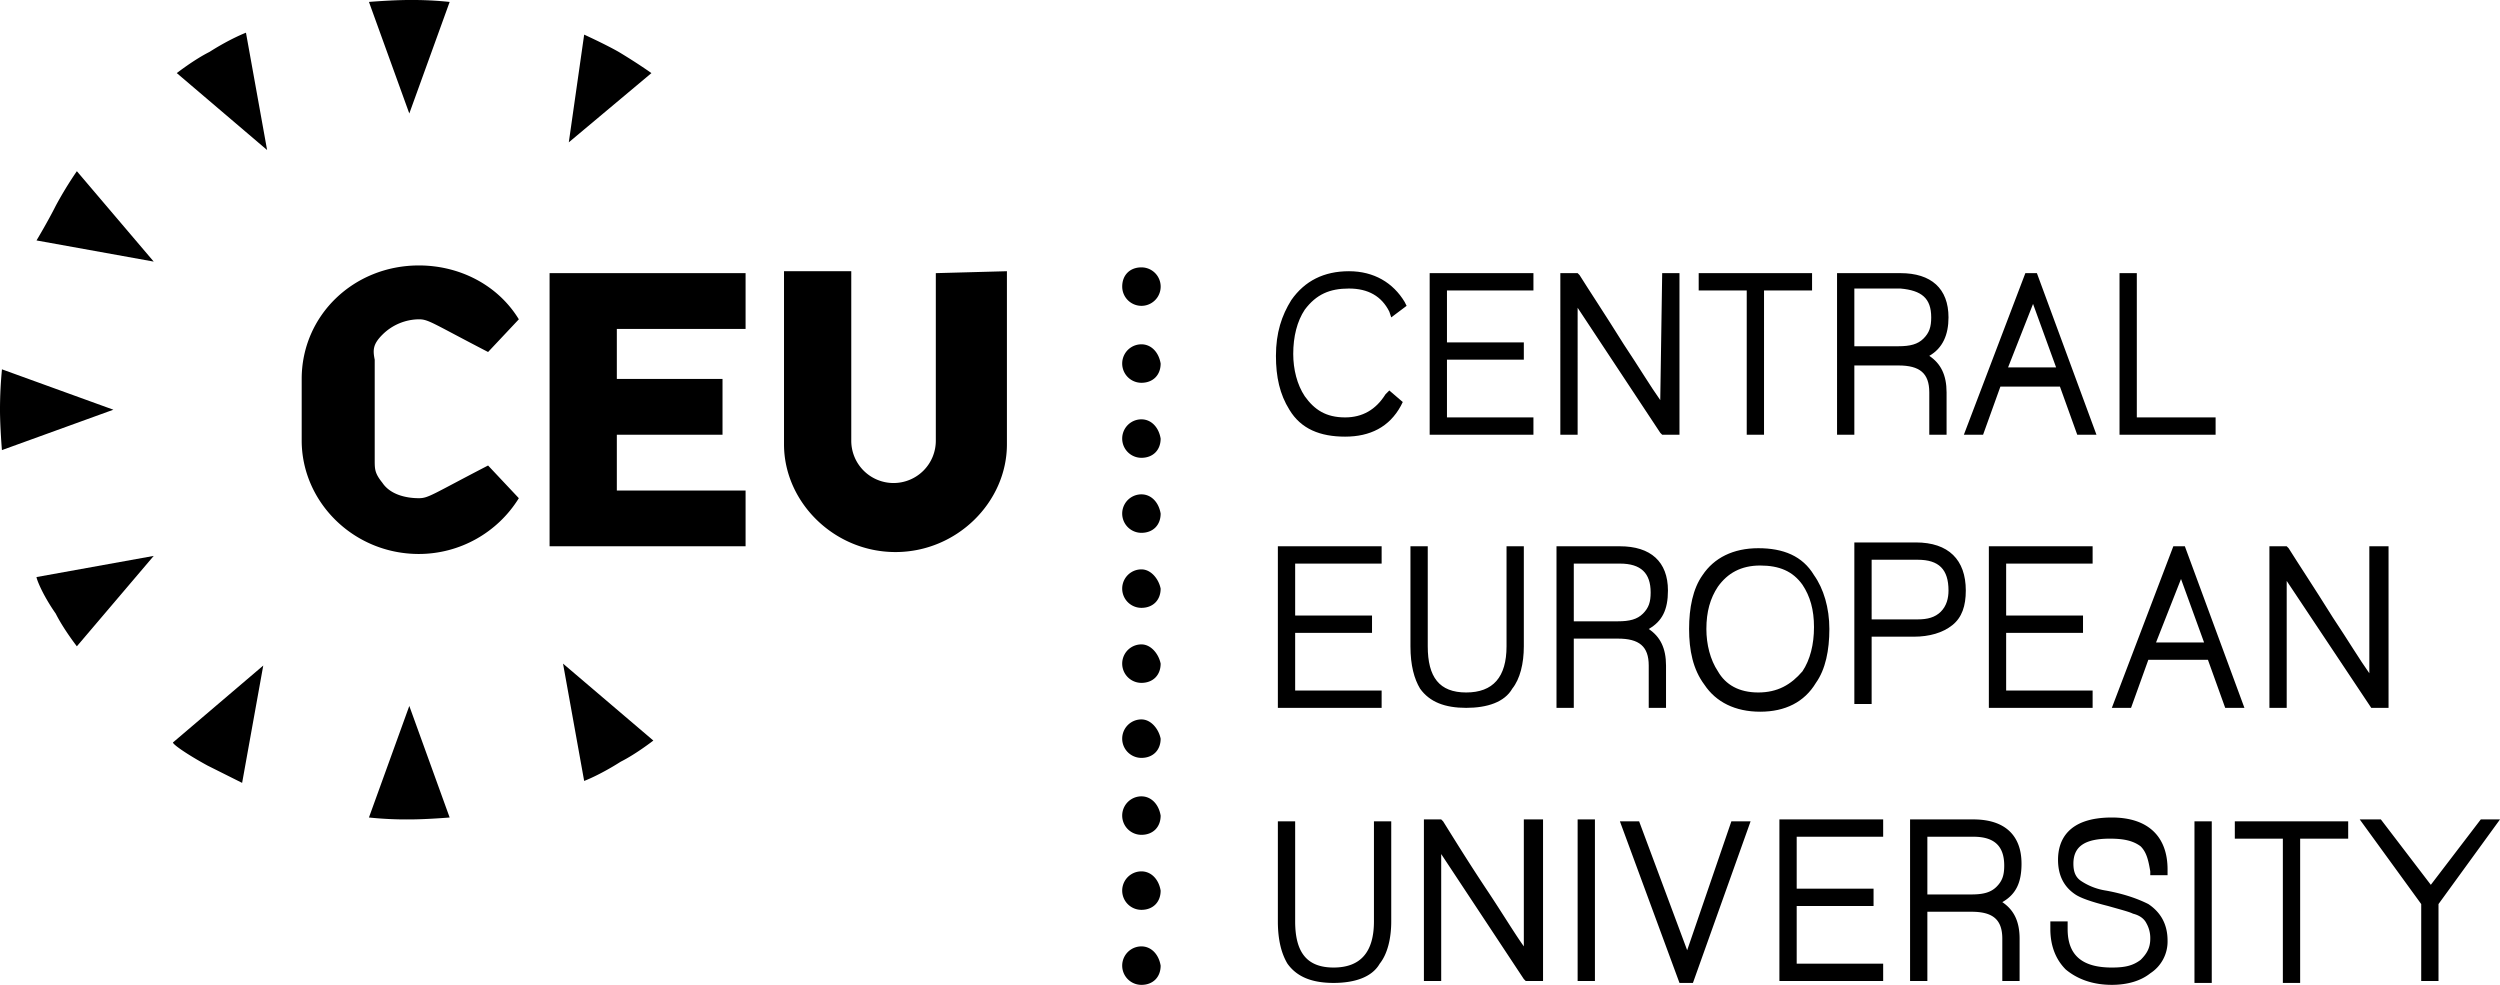 <?xml version="1.0" encoding="UTF-8"?> <svg xmlns="http://www.w3.org/2000/svg" id="logo" class="color-default" viewBox="0 0 1650 650"><path id="dots" class="color-brand" d="M753.344,201.865a12.695,12.695,0,0,0,0-25.391c-7.61,0-12.683,5.078-12.683,12.695a12.715,12.715,0,0,0,12.683,12.695m0,25.391a12.695,12.695,0,0,0,0,25.391c7.61,0,12.683-5.078,12.683-12.695-1.268-7.617-6.341-12.695-12.683-12.695m0,49.512a12.695,12.695,0,0,0,0,25.391c7.61,0,12.683-5.078,12.683-12.695-1.268-7.617-6.341-12.695-12.683-12.695m0,49.512a12.695,12.695,0,0,0,0,25.391c7.61,0,12.683-5.078,12.683-12.695-1.268-7.617-6.341-12.695-12.683-12.695m0,49.512a12.695,12.695,0,0,0,0,25.391c7.61,0,12.683-5.078,12.683-12.695-1.268-6.348-6.341-12.695-12.683-12.695m0,49.512a12.695,12.695,0,0,0,0,25.391c7.61,0,12.683-5.078,12.683-12.695-1.268-6.348-6.341-12.695-12.683-12.695m0,49.512a12.695,12.695,0,0,0,0,25.391c7.61,0,12.683-5.078,12.683-12.695-1.268-6.348-6.341-12.695-12.683-12.695m0,50.781a12.695,12.695,0,0,0,0,25.391c7.61,0,12.683-5.078,12.683-12.695-1.268-7.617-6.341-12.695-12.683-12.695m0,49.512a12.695,12.695,0,0,0,0,25.391c7.61,0,12.683-5.078,12.683-12.695-1.268-7.617-6.341-12.695-12.683-12.695m0,49.512a12.695,12.695,0,0,0,0,25.391c7.61,0,12.683-5.078,12.683-12.695-1.268-7.617-6.341-12.695-12.683-12.695" transform="translate(0 -0.009)"></path><path id="triangle-primary" class="color-brand" d="M36.779,135.849c-5.073,10.156-12.683,22.852-12.683,22.852L101.46,172.666,50.73,112.998A245.283,245.283,0,0,0,36.779,135.849" transform="translate(0 -0.009)"></path><path id="triangles" d="M138.24,34.286c-10.146,5.078-21.56,13.965-21.56,13.965l59.608,50.781L162.337,21.591S152.191,25.4,138.24,34.286M409.646,502.743c10.146-5.078,21.56-13.965,21.56-13.965l-59.608-50.781L385.55,515.439s10.146-3.808,24.097-12.695m-272.675,2.539L159.8,516.708l13.951-77.442-59.608,50.781c0,1.27,8.878,7.617,22.829,15.235M36.779,404.99c5.073,10.156,13.951,21.582,13.951,21.582l50.73-59.668L24.097,380.868c0,1.269,3.805,11.426,12.683,24.121M0,270.419c0,11.426,1.268,26.66,1.268,26.66l73.559-26.66-73.559-26.66c0,1.27-1.268,11.426-1.268,26.66M270.138,465.927,243.505,539.56a237.316,237.316,0,0,0,26.633,1.27c11.414,0,26.633-1.27,26.633-1.27l-26.633-73.633ZM385.55,22.861,375.404,93.955l54.535-45.703s-8.878-6.348-21.56-13.965C399.5,29.209,385.55,22.861,385.55,22.861M270.138.009c-11.414,0-26.633,1.27-26.633,1.27l26.633,73.633L296.772,1.279a237.266,237.266,0,0,0-26.633-1.27" transform="translate(0 -0.009)"></path><path id="ceu" d="M617.64,180.283V290.732h0a27.902,27.902,0,1,1-55.803,0V179.013H517.448V293.271c0,38.086,32.975,71.094,73.559,71.094s73.559-33.008,73.559-71.094V179.013l-46.925,1.27ZM362.721,360.556H492.083V323.74H407.11V286.923h69.754V250.107H407.11V217.099H492.083V180.283H362.721ZM252.383,220.908A34.632,34.632,0,0,1,276.48,210.751c6.341,0,8.878,2.539,45.657,21.582l20.292-21.582C328.478,187.9,303.113,175.204,276.48,175.204c-43.121,0-77.364,33.008-77.364,74.902v40.625c0,40.625,34.243,74.902,77.364,74.902a77.661,77.661,0,0,0,65.949-36.816l-20.292-21.582c-36.779,19.043-39.316,21.582-45.657,21.582-8.878,0-19.024-2.539-24.097-10.156-5.073-6.348-5.073-8.887-5.073-15.234V237.411c-1.268-6.348-1.268-10.156,5.073-16.504" transform="translate(0 -0.009)"></path><path id="university" d="M1448.348,648.739h11.414V542.099h-11.414Zm26.633-95.215h31.706v95.215h11.414V553.525h31.706V542.099h-74.827Zm-57.072,43.164c-5.073-2.539-13.951-6.348-27.902-8.887a40.563,40.563,0,0,1-16.487-6.348c-3.805-2.539-5.073-6.348-5.073-11.426,0-11.426,7.61-16.504,24.097-16.504,8.878,0,15.219,1.27,20.292,5.078,3.805,3.809,5.073,8.887,6.341,16.504v2.539h11.414v-3.809c0-21.582-12.683-34.277-36.779-34.277-29.17,0-35.511,15.234-35.511,27.93q0,15.234,11.414,22.852c3.805,2.539,11.414,5.078,21.56,7.617,8.878,2.539,13.951,3.809,16.487,5.078,5.073,1.27,7.61,3.809,8.878,6.348a19.68,19.68,0,0,1,2.537,10.156c0,6.348-2.537,10.156-6.341,13.965-5.073,3.809-10.146,5.078-19.024,5.078-19.024,0-29.17-7.617-29.17-25.391v-5.078h-11.414v5.078c0,11.426,3.805,20.313,10.146,26.66,7.61,6.348,17.756,10.156,30.438,10.156,10.146,0,19.024-2.539,25.365-7.617a24.949,24.949,0,0,0,11.414-21.582c0-11.426-5.073-19.043-12.683-24.121m219.408-55.859-32.975,43.164-32.975-43.164h-13.951l40.584,55.859V647.47h11.414V596.689L1650,540.829Zm-523.789,86.328-31.706-85.058h-12.683l39.316,106.641h8.878l38.048-106.641h-12.683l-29.17,85.058Zm72.291-29.199h50.73V586.533h-50.73V552.255H1242.89V540.83h-68.486V647.47H1242.89V636.044h-57.072V597.958ZM906.803,608.115q0,30.469-26.633,30.469c-17.756,0-25.365-10.156-25.365-30.469V542.099H843.39v66.016c0,12.695,2.537,21.582,6.341,27.93,6.341,8.887,16.487,12.695,30.438,12.695s25.365-3.809,30.438-12.695c5.073-6.348,7.61-16.504,7.61-27.93V542.099H906.803v66.016ZM1041.237,647.47h11.414V540.83h-11.414Zm-35.511-22.852c-6.341-8.887-13.951-21.582-24.097-36.816-12.683-19.043-22.828-35.547-29.17-45.703l-1.268-1.27H939.777V647.47h11.414V563.681l54.535,82.52,1.268,1.27h11.414V540.829h-12.683v83.789Zm317.064-53.32c0,6.348-1.268,10.156-5.073,13.965s-8.878,5.078-16.487,5.078h-29.17V552.255h30.438c13.951,0,20.292,6.348,20.292,19.043m11.414-1.27c0-19.043-11.414-29.199-31.706-29.199h-41.852V647.47H1272.06V601.767h29.17c13.951,0,20.292,5.078,20.292,17.773v27.93h11.414V619.54c0-11.426-3.805-19.043-11.414-24.121,8.878-5.078,12.683-12.695,12.683-25.39" transform="translate(0 -0.009)"></path><path id="european" d="M1454.689,424.033h-31.706l16.487-41.895Zm-20.292-63.477-40.584,106.641h12.683l11.414-31.738h39.316l11.414,31.738h12.683l-39.316-106.641ZM1160.454,457.04c-12.683,0-21.56-5.078-26.633-13.965-5.073-7.617-7.61-17.773-7.61-27.93,0-11.426,2.537-20.313,7.61-27.93,6.341-8.887,15.219-13.965,27.902-13.965s21.56,3.809,27.902,12.695c5.073,7.617,7.61,16.504,7.61,27.93s-2.537,21.582-7.61,29.199c-7.61,8.887-16.488,13.965-29.17,13.965m0-95.215c-16.487,0-29.17,6.348-36.779,17.773-6.341,8.887-8.878,21.582-8.878,35.547s2.537,26.66,10.146,36.816c7.61,11.426,20.292,17.773,36.779,17.773s29.17-6.348,36.779-19.043c6.341-8.887,8.878-21.582,8.878-35.547s-3.805-26.66-10.146-35.547c-7.61-12.695-20.292-17.773-36.779-17.773m105.265,46.973h-30.438V369.443h30.438c13.951,0,20.292,6.348,20.292,20.313,0,5.078-1.268,10.156-5.073,13.965s-8.878,5.078-15.219,5.078m-1.268-50.781h-40.584V464.658H1235.28V420.224h27.902c10.146,0,19.024-2.539,25.365-7.617s8.878-12.695,8.878-22.852c0-20.312-11.414-31.738-32.975-31.738M994.312,426.572q0,30.469-26.633,30.469c-17.756,0-25.365-10.156-25.365-30.469V360.556H930.899v66.016c0,12.695,2.537,21.582,6.341,27.93,6.341,8.887,16.487,12.695,30.438,12.695s25.365-3.809,30.438-12.695c5.073-6.348,7.61-16.504,7.61-27.93V360.556H994.312v66.016Zm95.119-35.547c0,6.348-1.268,10.156-5.073,13.965s-8.878,5.078-16.487,5.078h-29.17V371.982H1069.14c13.95,0,20.292,6.348,20.292,19.043m11.414-1.27c0-19.043-11.414-29.199-31.706-29.199h-41.852V467.197h11.414V421.493h29.17c13.951,0,20.292,5.078,20.292,17.773v27.93h11.414v-27.93c0-11.426-3.805-19.043-11.414-24.121,8.878-5.078,12.683-12.695,12.683-25.39m-246.042,27.93h50.73V406.259h-50.73V371.982h57.072V360.556H843.39V467.197h68.486V455.771H854.804V417.685Zm708.955-57.129v83.789c-6.341-8.887-13.951-21.582-24.097-36.816-12.683-20.313-22.828-35.547-29.17-45.703l-1.268-1.27H1497.81V467.197h11.414V383.407l55.803,83.789h11.414V360.556Zm-239.7,57.129h50.73V406.259h-50.73V371.982H1381.13V360.556h-68.486V467.197H1381.13V455.771h-57.072V417.685Z" transform="translate(0 -0.009)"></path><path id="central" d="M1357.033,242.49h-31.706l16.487-41.895Zm-20.292-62.207-40.584,106.641h12.683l11.414-31.738h39.316l11.414,31.738h12.683L1344.35,180.283ZM1410.3,275.497V180.283h-11.414V286.923h63.413V275.497Zm-135.703-66.016c0,6.348-1.268,10.156-5.073,13.965s-8.878,5.078-16.487,5.078h-29.17V190.439h30.438c13.95,1.269,20.292,6.348,20.292,19.043m11.414,0c0-19.043-11.414-29.199-31.706-29.199h-41.852V286.923h11.414V241.22h29.17c13.951,0,20.292,5.078,20.292,17.773v27.93h11.414v-27.93c0-11.426-3.805-19.043-11.414-24.121,8.878-5.078,12.683-13.965,12.683-25.39m-395.696-19.043q19.024,0,26.633,15.234l1.268,3.809,10.146-7.617-1.268-2.539c-7.61-12.695-20.292-20.313-36.779-20.313s-29.17,6.348-38.048,19.043c-6.341,10.156-10.146,21.582-10.146,36.816,0,13.965,2.537,25.391,8.878,35.547,7.61,12.695,20.292,17.773,36.779,17.773s29.17-6.348,36.779-20.313l1.268-2.539-8.878-7.617-2.537,2.539Q904.9,275.497,887.778,275.497c-12.683,0-20.292-5.078-26.633-13.965-5.073-7.617-7.61-17.773-7.61-27.93,0-11.426,2.537-21.582,7.61-29.199,7.61-10.156,16.488-13.964,29.17-13.964m230.823,1.269h31.706v95.215h11.414V191.708h31.706V180.283h-74.827ZM954.996,237.411h50.73V225.986h-50.73V191.708h57.072V180.283H943.582V286.923h68.486V275.498H954.996V237.411Zm140.776,26.66c-6.341-8.887-13.951-21.582-24.097-36.816-12.683-20.313-22.828-35.547-29.17-45.703l-1.268-1.27h-11.414V286.923h11.414V203.134l54.535,82.52,1.268,1.27h11.414V180.283h-11.414l-1.268,83.789Z" transform="translate(0 -0.009)"></path></svg> 